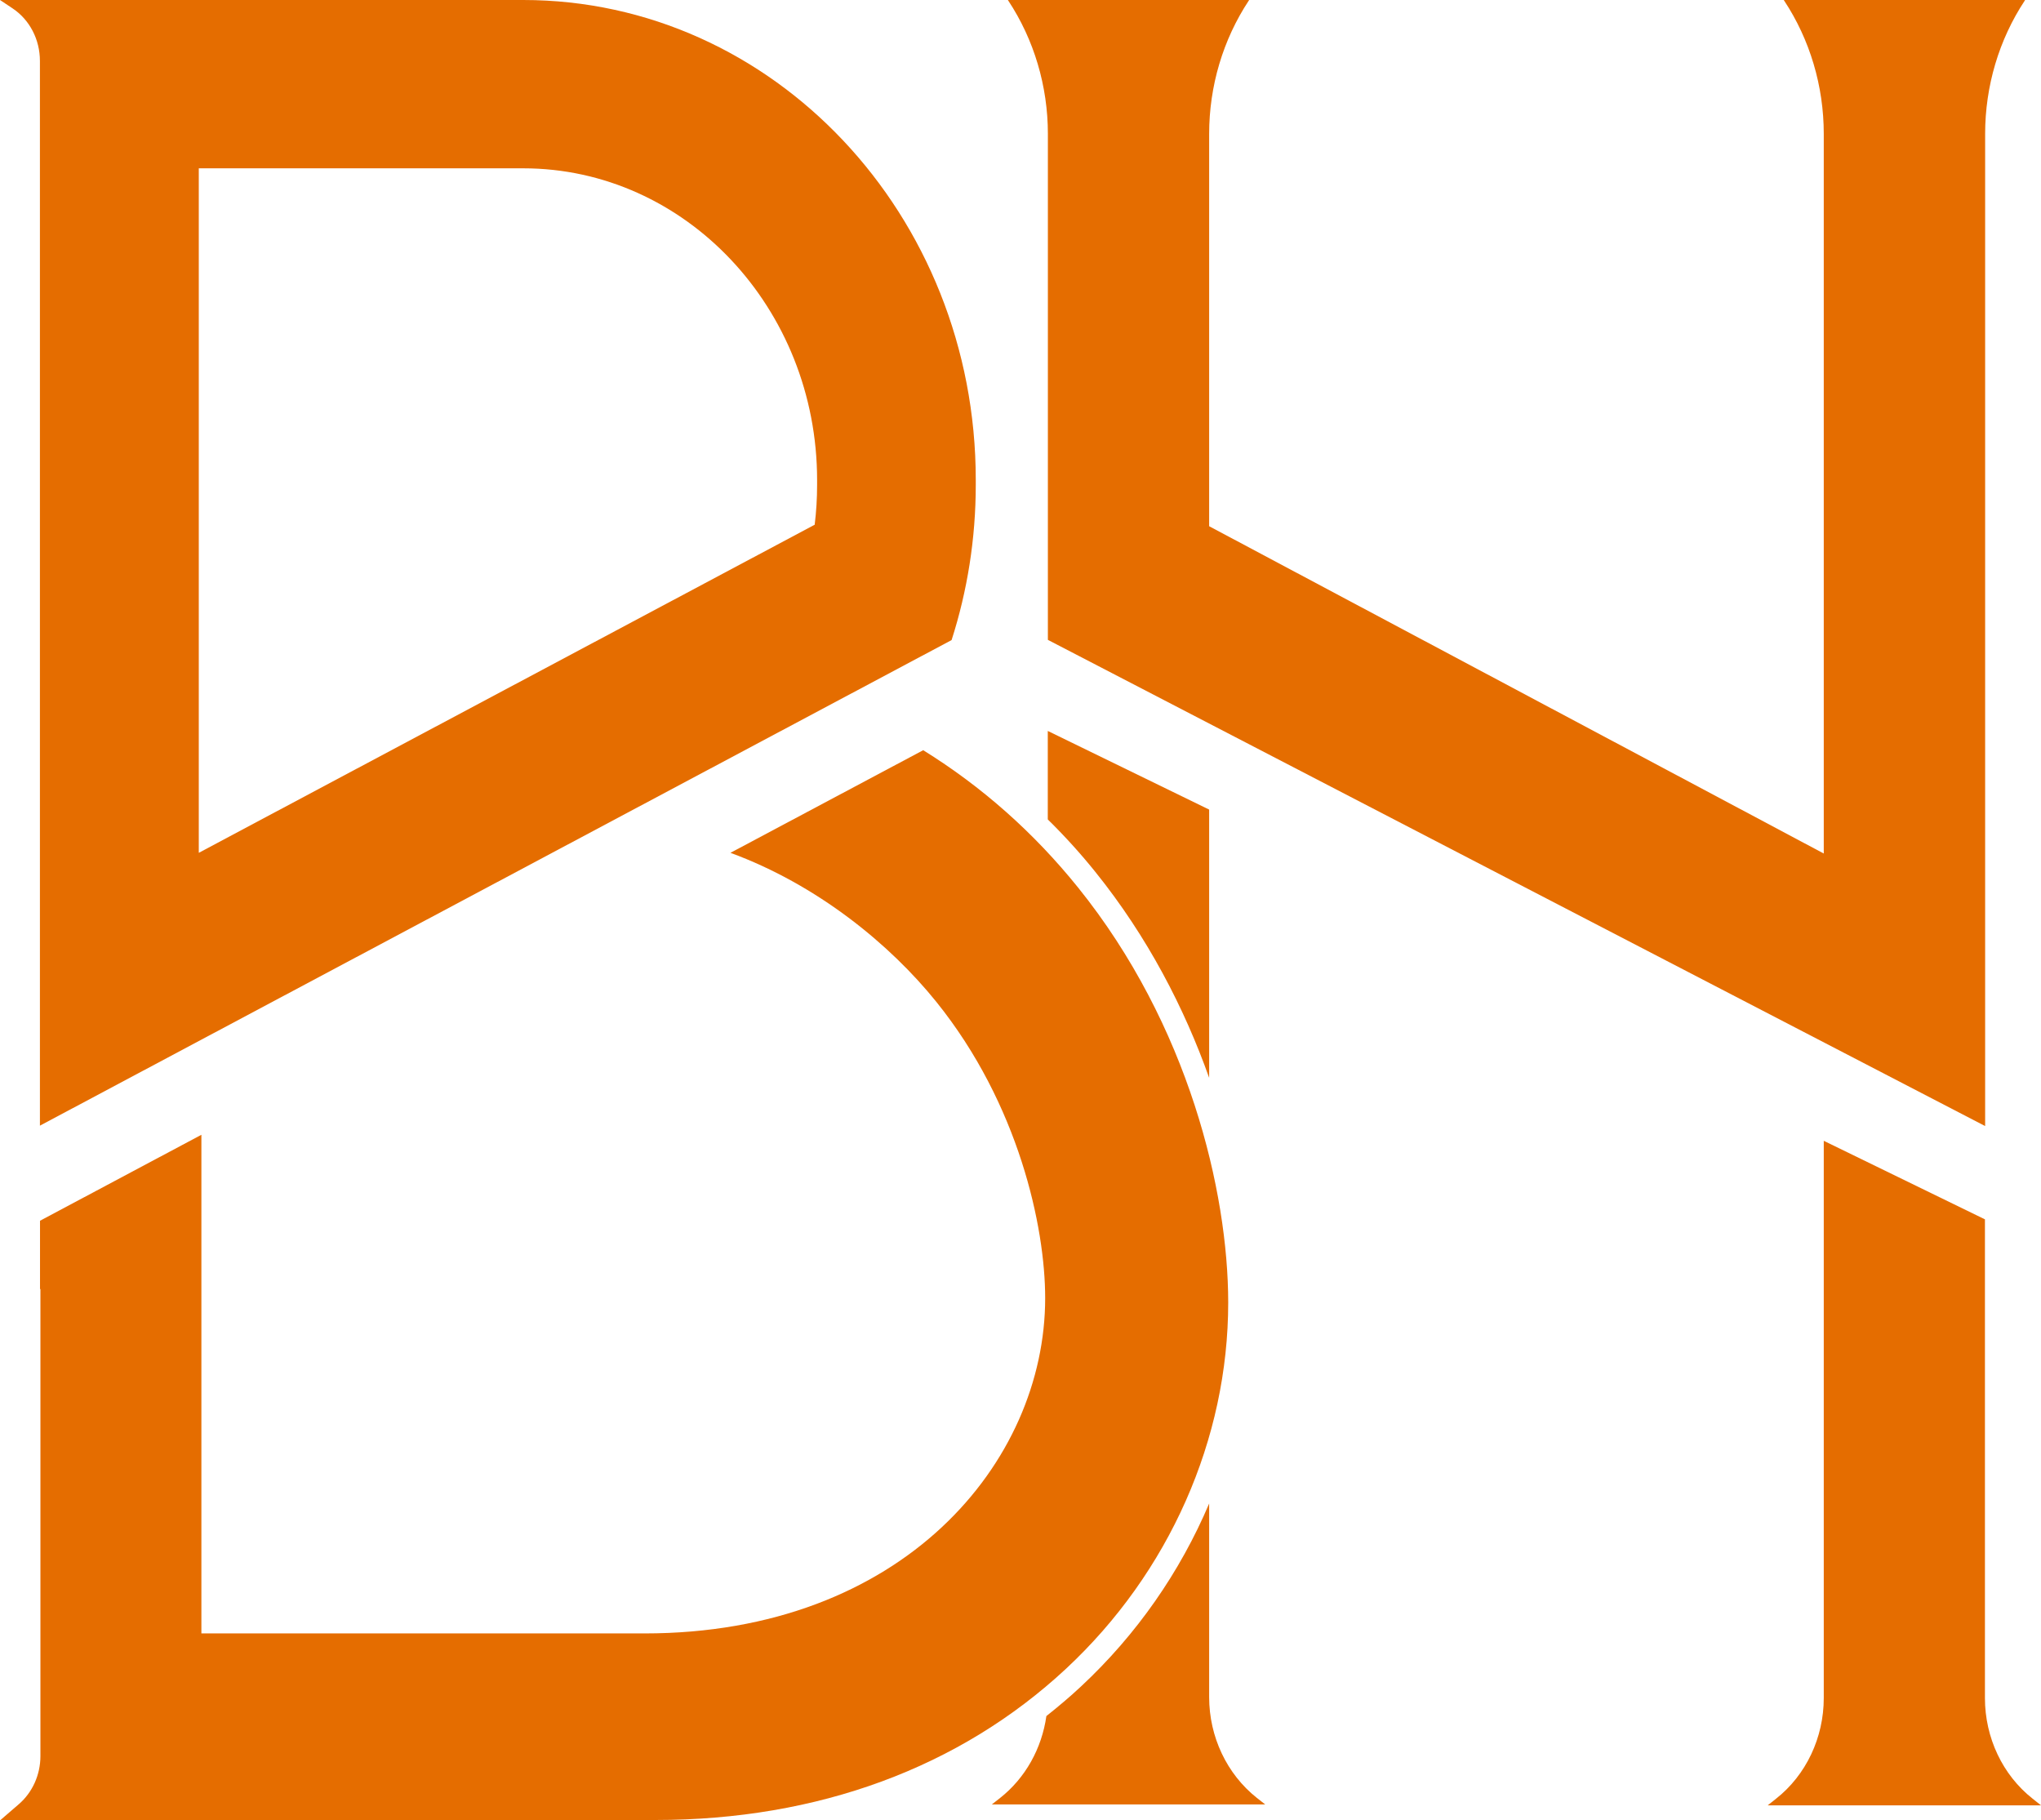 <?xml version="1.0" encoding="utf-8"?>
<!-- Generator: Adobe Illustrator 24.2.3, SVG Export Plug-In . SVG Version: 6.00 Build 0)  -->
<svg version="1.1" id="Layer_1" xmlns="http://www.w3.org/2000/svg" xmlns:xlink="http://www.w3.org/1999/xlink" x="0px" y="0px"
	 width="203.5px" height="181.42px" viewBox="0 0 203.5 181.42" style="enable-background:new 0 0 203.5 181.42;"
	 xml:space="preserve">
<style type="text/css">
	.st0{fill:#E56D00;}
</style>
<g>
	<path class="st0" d="M52.17,0H0l1.26,0.84c1.7,1.13,2.72,3.11,2.72,5.23v106.15l90.9-48.41c1.57-4.89,2.41-10.11,2.41-15.47v-0.48
		C97.3,21.43,77.09,0,52.17,0 M81.47,48.34c0,1.33-0.08,2.66-0.24,3.97L19.82,85.02V16.78h32.35c16.16,0,29.3,13.94,29.3,31.08
		V48.34z"/>
	<path class="st0" d="M109.21,86.92c5.22,6.48,8.89,13.61,11.35,20.53V80.71l-16.09-7.84v8.82
		C106.14,83.33,107.73,85.08,109.21,86.92"/>
	<path class="st0" d="M125.32,179.24c-2.99-2.37-4.76-6.09-4.76-10.05v-19.3c-2.89,6.81-7.21,13.05-12.78,18.24
		c-1.11,1.04-2.27,2.01-3.45,2.95c-0.46,3.23-2.09,6.17-4.61,8.16l-0.83,0.65h27.26L125.32,179.24z"/>
	<path class="st0" d="M107.49,88.48c-4.42-5.49-9.59-10.06-15.44-13.69L72.83,85.02c8.66,3.18,15.91,9.12,20.53,14.86
		c8.21,10.19,10.85,22.42,10.85,29.53c0,16.39-14.22,33.43-39.95,33.43H20.08v-49.71L3.99,121.7v6.82l0.04-0.02v46.57
		c0,1.87-0.8,3.63-2.16,4.8l-1.82,1.57h65.31c16.18,0,30.34-5.22,40.94-15.09c10.27-9.57,16.16-22.87,16.16-36.51
		C122.45,118.81,118.52,102.17,107.49,88.48"/>
	<path class="st0" d="M177.85,0l0.04,0.06c2.57,3.89,3.95,8.53,3.95,13.28v71.75l-61.28-32.63V13.34c0-4.75,1.38-9.39,3.95-13.28
		L124.55,0h-24.06l0.04,0.06c2.57,3.89,3.95,8.53,3.95,13.28v30.9v19.55l93.45,48.47V92.72V13.34c0-4.75,1.38-9.39,3.95-13.28
		L201.91,0H177.85z"/>
	<path class="st0" d="M197.93,121.57l-16.09-7.84v55.55c0,3.95-1.76,7.68-4.76,10.04l-0.83,0.66h27.25l-0.83-0.66
		c-3-2.36-4.76-6.09-4.76-10.04v-47.71H197.93z"/>
</g>
</svg>

